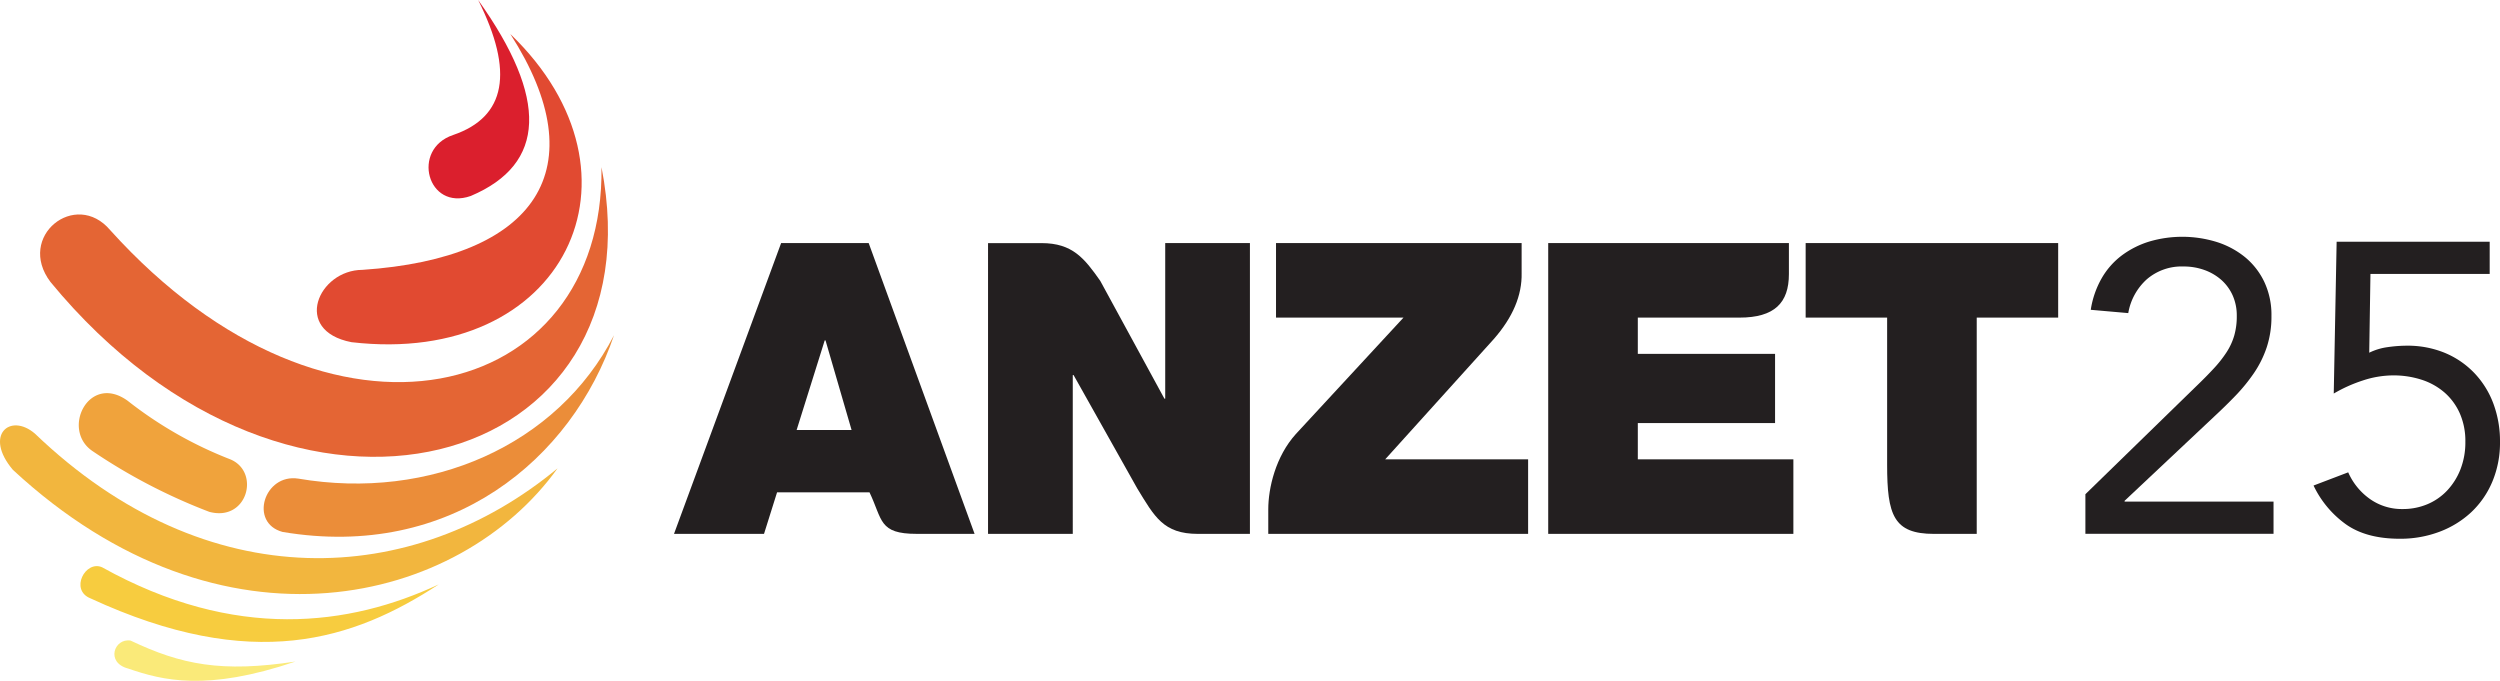 <svg xmlns="http://www.w3.org/2000/svg" viewBox="0 0 551.234 150.124"><g id="Layer_2" data-name="Layer 2"><g id="Layer_1-2" data-name="Layer 1"><path d="M217.855,117.717h18.684V82.7h.177l14.032,24.983c3.809,6.221,5.739,10.035,13.392,10.035H275.6V53.6H256.923v34.3h-.182L242.6,61.929c-3.474-4.936-6.1-8.325-12.944-8.325h-11.8Z" fill="#231f20"/><path d="M279.646,117.717h57.293V101.285H305.422l23.926-26.5q6.322-7.2,6.161-14.576V53.6H281.353V70.033h28.106L285.728,95.7c-4.457,4.934-6.082,11.892-6.082,16.6Z" fill="#231f20"/><path d="M341.371,117.717h54.057V101.285h-34.3V93.29h30.262V78.031H361.127v-8h22.415c7.723,0,10.9-3.254,10.9-9.6V53.6H341.371Z" fill="#231f20"/><path d="M172.231,53.6H191.54l23.349,64.113H202.126c-8.4,0-7.5-3.074-10.406-9.156H171.338l-2.877,9.156H148.615Zm15.537,41.214-5.746-19.756h-.18L175.65,94.818Z" fill="#231f20"/><path d="M426.414,117.717h9.442V70.033h17.958V53.6H398.135V70.033H416.1v32.453c0,11.066,1.416,15.231,10.317,15.231" fill="#231f20"/><path d="M459.816,108.97,484.1,85.319q2.273-2.181,4-4.046a26.471,26.471,0,0,0,2.865-3.64,13.862,13.862,0,0,0,1.683-3.684,15.489,15.489,0,0,0,.547-4.275,10.889,10.889,0,0,0-.911-4.548,10.1,10.1,0,0,0-2.5-3.411,11.463,11.463,0,0,0-3.731-2.183,13.393,13.393,0,0,0-4.593-.773,11.764,11.764,0,0,0-8.1,2.82,12.962,12.962,0,0,0-4.093,7.458L461,68.31a20.1,20.1,0,0,1,2.409-6.959,16.69,16.69,0,0,1,4.457-5.048,19.908,19.908,0,0,1,6.049-3.047,25.74,25.74,0,0,1,14.829.091,18.905,18.905,0,0,1,6.229,3.32,15.882,15.882,0,0,1,4.275,5.456,17.077,17.077,0,0,1,1.592,7.551,21.5,21.5,0,0,1-1.046,6.913,23.066,23.066,0,0,1-2.82,5.685,38.236,38.236,0,0,1-4,4.913q-2.229,2.317-4.684,4.592l-19.831,18.648v.182H501.3V117.7H459.816Z" fill="#231f20"/><path d="M548.96,60.4H522.67L522.4,77.771a13.183,13.183,0,0,1,4.049-1.228,29.844,29.844,0,0,1,4.23-.32,21.512,21.512,0,0,1,8.415,1.592,19.189,19.189,0,0,1,6.5,4.457A19.728,19.728,0,0,1,549.777,89a23.708,23.708,0,0,1,1.457,8.414,22.21,22.21,0,0,1-1.684,8.779,19.691,19.691,0,0,1-4.639,6.731,21.113,21.113,0,0,1-7,4.319,24.391,24.391,0,0,1-8.777,1.548q-7.368,0-11.872-3.184a22.3,22.3,0,0,1-7.14-8.55l7.642-2.912a14.173,14.173,0,0,0,4.775,5.867,12.166,12.166,0,0,0,7.231,2.228,13.855,13.855,0,0,0,5.412-1.046,12.768,12.768,0,0,0,4.366-3,14.553,14.553,0,0,0,2.958-4.686,16.313,16.313,0,0,0,1.09-6.094,15.145,15.145,0,0,0-1.228-6.276A13.18,13.18,0,0,0,539,86.547a14.47,14.47,0,0,0-5.051-2.82,20.058,20.058,0,0,0-6.275-.955,21.524,21.524,0,0,0-6.732,1.137,32.113,32.113,0,0,0-6.366,2.867l.637-33.476H548.96Z" fill="#231f20"/><path d="M112.526,7.5c19.04,29.663,5.908,49.414-32.608,52-9.747.029-15.551,13.4-2.426,15.948C124.426,80.907,144.884,38.6,112.526,7.5" fill="#e14a31"/><path d="M105.426,0q23.287,32.645-1.619,43.208c-9.558,3.376-13.253-10.33-3.875-13.451Q117.373,23.793,105.426,0" fill="#db1f2d"/><path d="M132.626,36.866c.691,51.666-59.536,67.969-108.337,13.869C16.672,41.72,3.521,52.123,11.135,62.18c53.649,65.194,134.644,41.611,121.491-25.314" fill="#e46534"/><path d="M28.127,88.352A88.492,88.492,0,0,0,50.84,101.306c6.608,2.838,3.677,13.8-4.7,11.549A126.068,126.068,0,0,1,20.478,99.512c-7.106-4.684-.945-17.332,7.649-11.16" fill="#f0a33c"/><path d="M65.77,105.532c29.075,4.964,57.111-7.314,69.617-31.62-9.268,27.308-35.956,49.643-73.086,43.377-7.452-2.021-4.05-12.921,3.469-11.757" fill="#eb8d39"/><path d="M122.949,103.255C91.086,129.675,45.765,132.119,7.689,95.6c-5.452-4.668-11.322.348-4.844,8,46.236,42.866,98.594,29.655,120.1-.348" fill="#f2b63e"/><path d="M22.513,125.082c-3.687-1.632-7.2,5.012-2.56,6.853,35.8,16.553,58,9.184,76.8-3.085-19.667,9.2-44.9,12.563-74.24-3.768" fill="#f7cc3f"/><path d="M65.153,145.864c-16.3,2.475-25.149.711-36.361-4.62-3.592-.595-5.577,4.838-.536,6.168,7.589,2.6,17.229,5.122,36.9-1.548" fill="#faea79"/></g></g></svg>